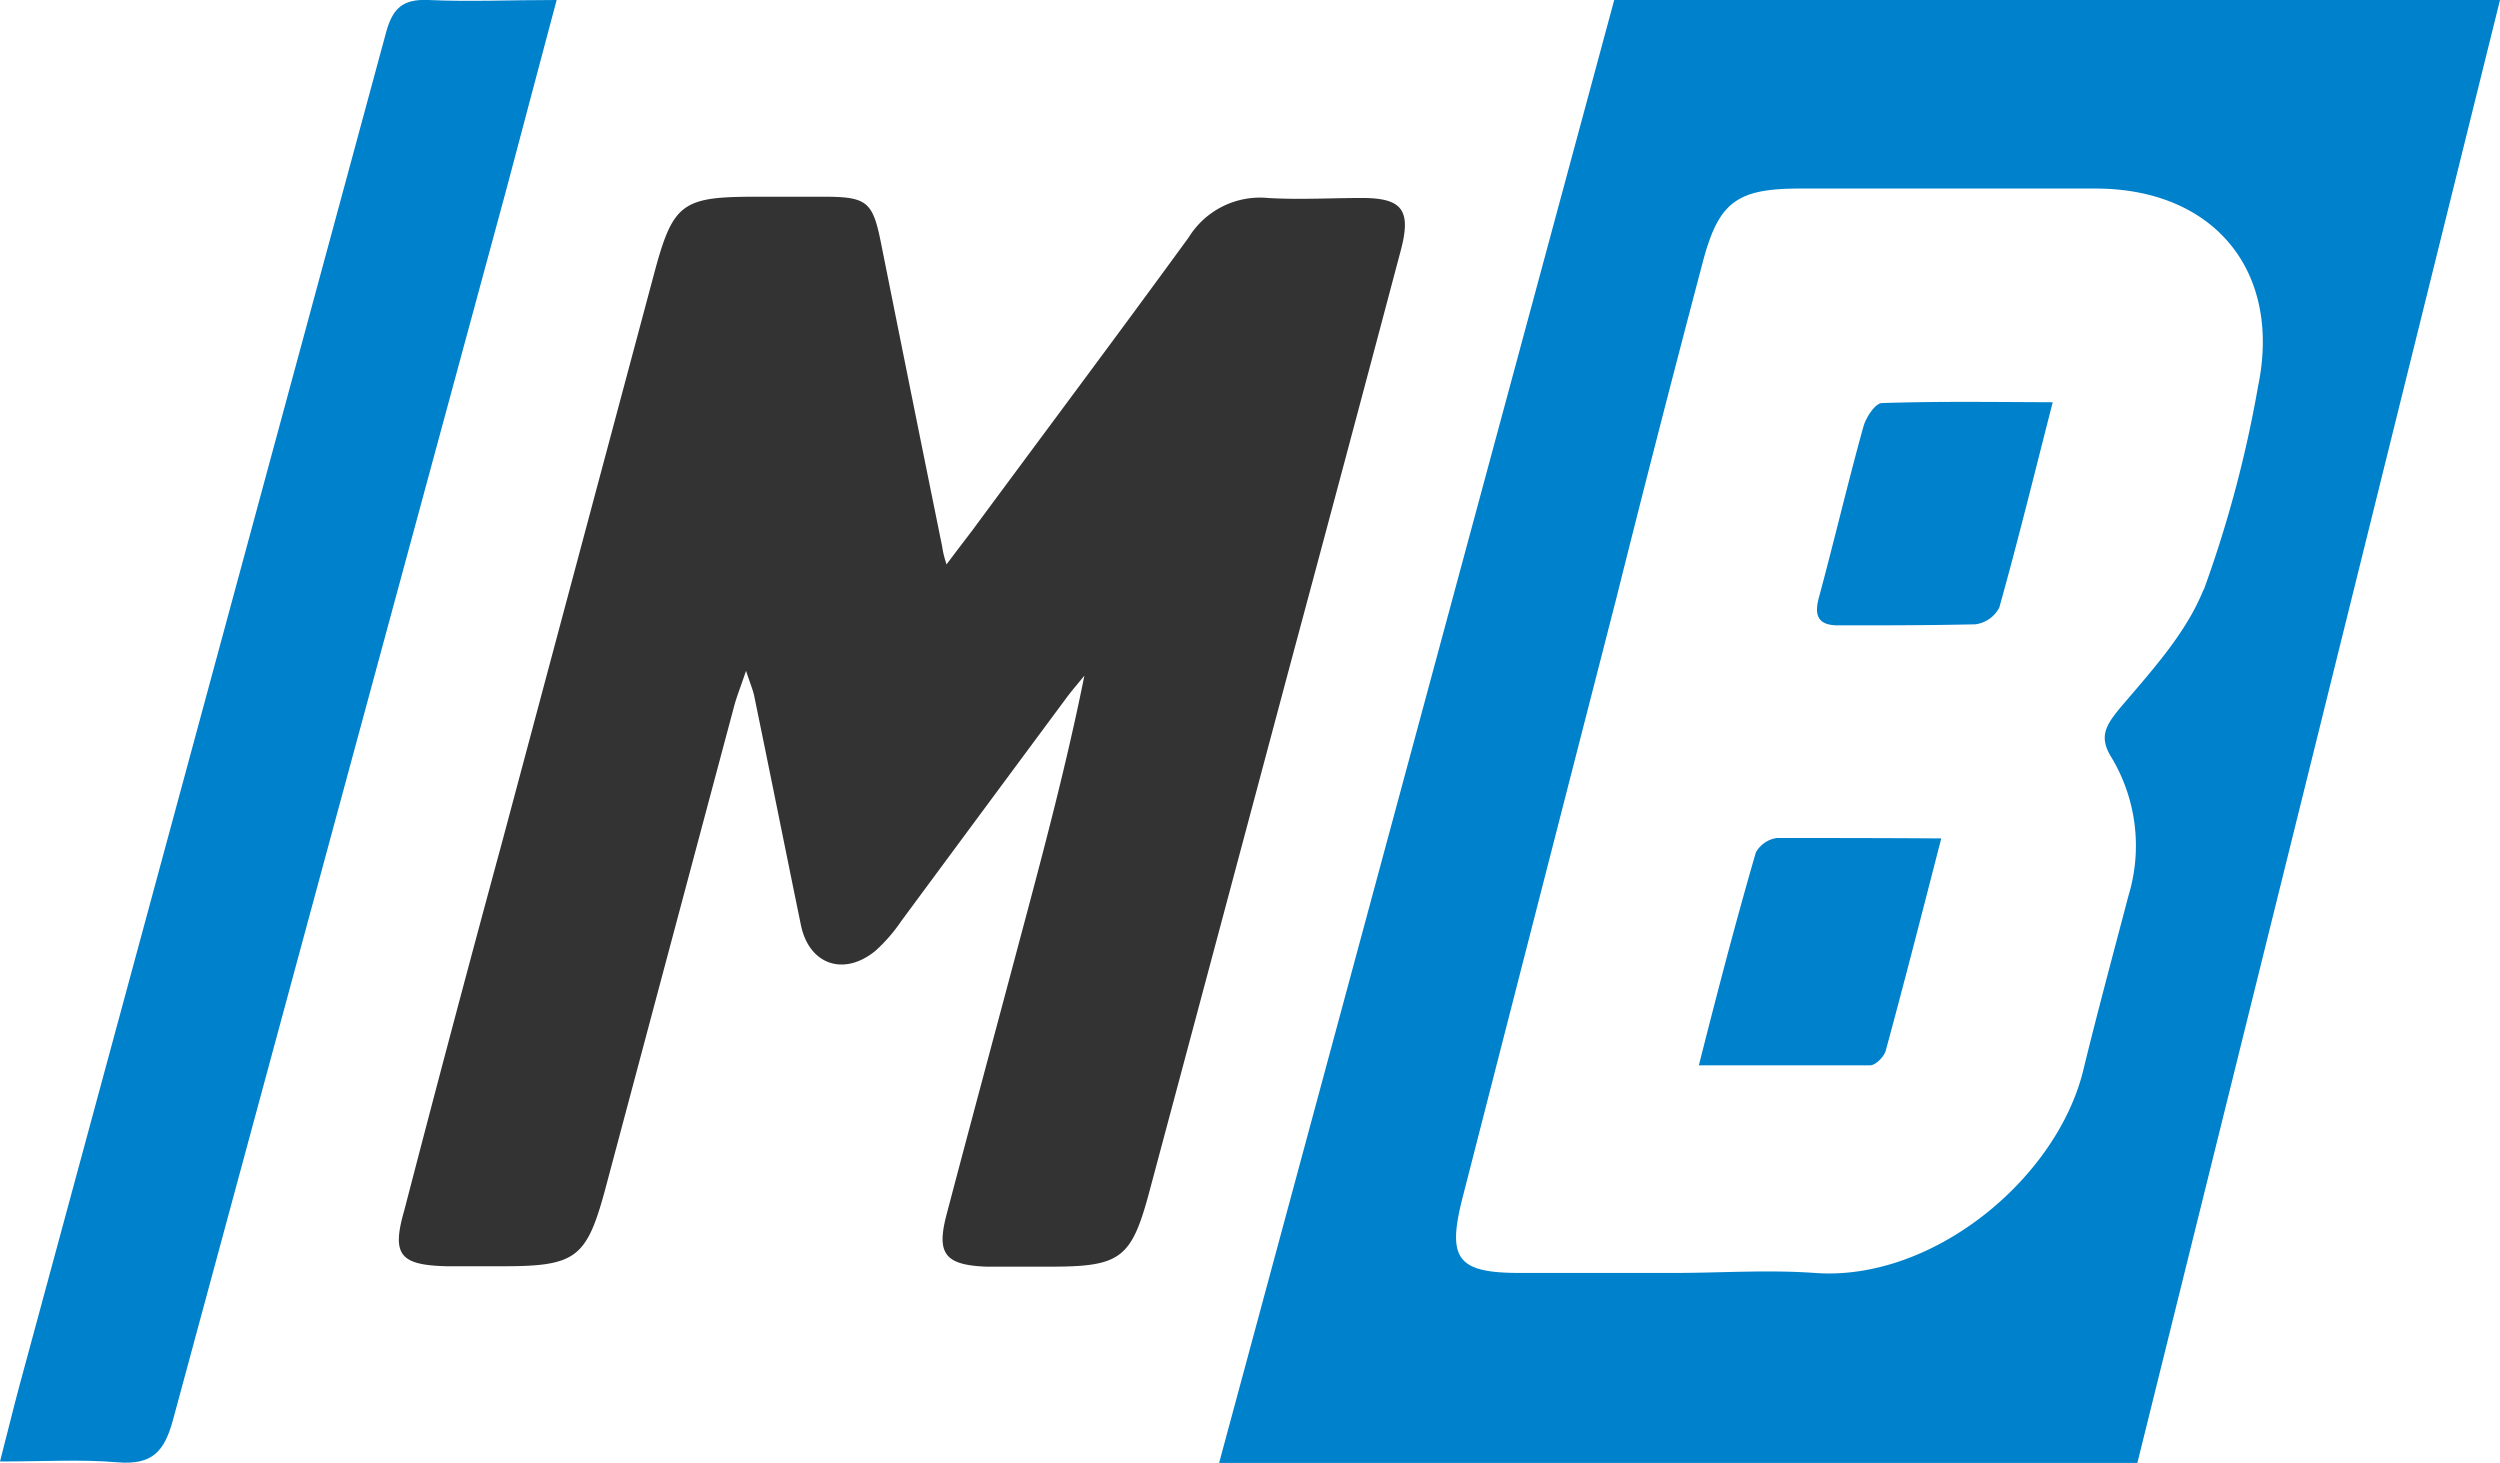 <svg xmlns="http://www.w3.org/2000/svg" viewBox="0 0 119.33 69.83"><defs><style>.cls-1{fill:#333;}.cls-2{fill:#0081cc;}</style></defs><g id="Camada_2" data-name="Camada 2"><g id="Camada_1-2" data-name="Camada 1"><path class="cls-1" d="M45.18,26.94c.53-.71.88-1.16,1.22-1.61,3.45-4.67,6.93-9.32,10.34-14a4,4,0,0,1,3.78-1.88c1.49.09,3,0,4.49,0,1.94,0,2.36.59,1.85,2.51q-2.65,10-5.34,20-3.33,12.48-6.68,25c-.83,3.08-1.36,3.49-4.57,3.5-1.06,0-2.13,0-3.2,0-2-.08-2.38-.64-1.88-2.52,1.15-4.37,2.33-8.74,3.49-13.1,1.11-4.15,2.22-8.31,3.08-12.59-.31.38-.64.76-.93,1.16q-3.9,5.26-7.8,10.54a7.84,7.84,0,0,1-1.25,1.44c-1.51,1.23-3.16.65-3.55-1.23-.75-3.65-1.48-7.3-2.23-10.94-.06-.29-.18-.56-.39-1.2-.28.83-.47,1.29-.59,1.77q-3.09,11.57-6.17,23.12C28,60,27.47,60.43,24.17,60.44c-1,0-1.92,0-2.88,0-2.2-.06-2.6-.55-2-2.64Q21.59,48.94,24,40.07q3.6-13.47,7.22-27c.89-3.33,1.31-3.67,4.71-3.68h3.37c2.1,0,2.36.23,2.76,2.25q1.44,7.2,2.9,14.39C45,26.23,45,26.38,45.18,26.94Z"/><path class="cls-2" d="M0,69.76c.35-1.35.62-2.47.92-3.59Q9.68,33.86,18.43,1.54c.31-1.13.78-1.59,2-1.54,1.95.09,3.92,0,6.14,0-.85,3.17-1.61,6.08-2.39,9Q16.2,38.4,8.25,67.8c-.41,1.5-1,2.13-2.62,2C3.88,69.65,2.11,69.76,0,69.76Z"/><path class="cls-2" d="M89.83,19.24c-.32,0-.77.69-.89,1.14-.75,2.7-1.39,5.44-2.12,8.14-.25.91,0,1.33.92,1.33,2.18,0,4.37,0,6.55-.05A1.51,1.51,0,0,0,95.43,29c.88-3.14,1.66-6.32,2.55-9.8C95.09,19.19,92.46,19.15,89.83,19.24Z"/><path class="cls-2" d="M84.81,40a1.37,1.37,0,0,0-1,.69C82.85,44,82,47.25,81.09,50.85c2.89,0,5.53,0,8.17,0,.27,0,.67-.41.75-.7.89-3.27,1.73-6.56,2.65-10.13C89.82,40,87.31,40,84.81,40Z"/><path class="cls-2" d="M77.05,0,58.19,69.83l43.83,0L119.33,0Zm28.13,28.14c-.83,2.09-2.49,3.89-4,5.67-.67.82-1,1.36-.41,2.32a8.19,8.19,0,0,1,.83,6.61c-.73,2.78-1.48,5.55-2.16,8.34-1.26,5.18-7.19,10.1-12.82,9.68-2.24-.16-4.49,0-6.74,0H72.54c-3,0-3.47-.68-2.73-3.59q3.66-14.28,7.33-28.57,2-8,4.09-15.91C82,9.68,82.82,9,85.91,9c4.7,0,9.41,0,14.11,0,5.64,0,8.91,3.92,7.76,9.45A57,57,0,0,1,105.18,28.18Z"/></g></g></svg>